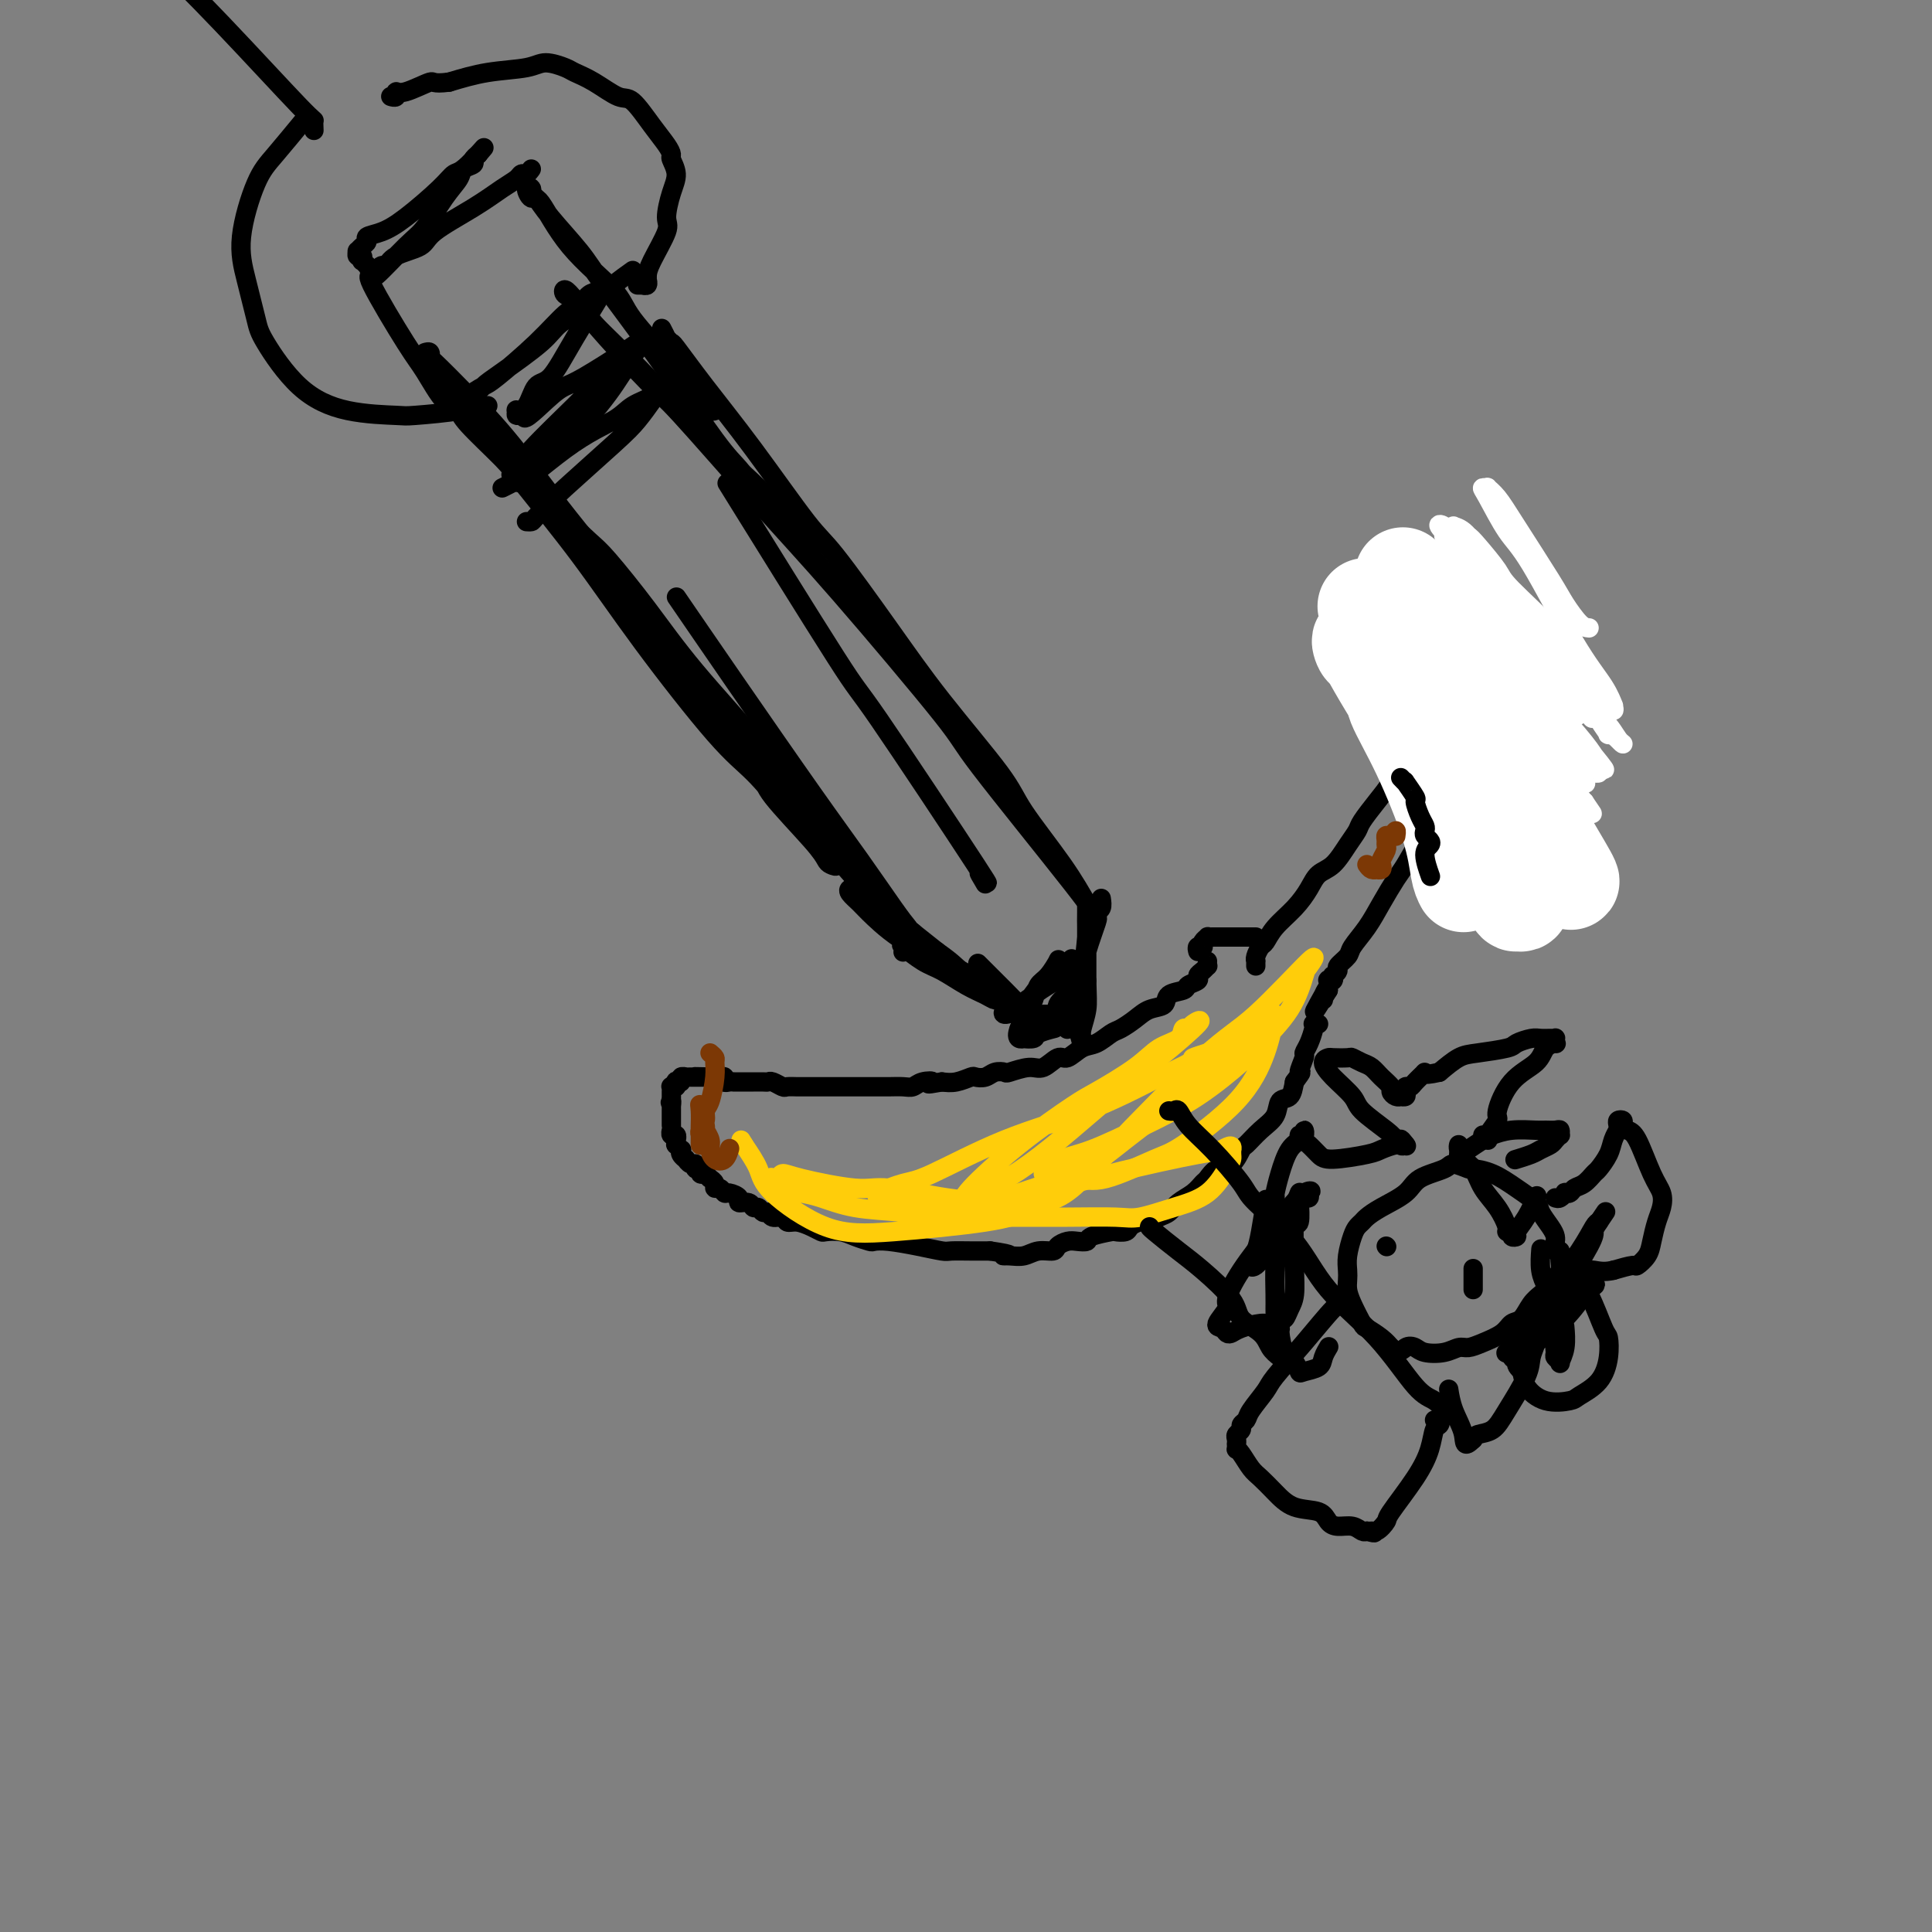 <svg viewBox='0 0 400 400' version='1.1' xmlns='http://www.w3.org/2000/svg' xmlns:xlink='http://www.w3.org/1999/xlink'><rect x="0" y="0" width="400" height="400" fill="#808080" stroke="none"/><g fill='none' stroke='rgb(0,0,0)' stroke-width='4' stroke-linecap='round' stroke-linejoin='round'><path d='M137,68c0.454,0.880 0.907,1.759 1,2c0.093,0.241 -0.176,-0.157 0,0c0.176,0.157 0.795,0.868 1,1c0.205,0.132 -0.006,-0.315 1,1c1.006,1.315 3.227,4.394 6,8c2.773,3.606 6.096,7.740 10,13c3.904,5.260 8.387,11.645 11,15c2.613,3.355 3.356,3.679 6,7c2.644,3.321 7.189,9.638 11,15c3.811,5.362 6.887,9.768 11,15c4.113,5.232 9.264,11.291 12,15c2.736,3.709 3.058,5.067 5,8c1.942,2.933 5.503,7.440 8,11c2.497,3.560 3.929,6.172 5,8c1.071,1.828 1.780,2.873 2,3c0.220,0.127 -0.048,-0.663 -5,-7c-4.952,-6.337 -14.587,-18.220 -19,-24c-4.413,-5.780 -3.604,-5.458 -8,-11c-4.396,-5.542 -13.997,-16.947 -21,-25c-7.003,-8.053 -11.409,-12.753 -17,-19c-5.591,-6.247 -12.367,-14.040 -16,-18c-3.633,-3.960 -4.124,-4.085 -7,-7c-2.876,-2.915 -8.138,-8.618 -11,-12c-2.862,-3.382 -3.324,-4.443 -4,-5c-0.676,-0.557 -1.567,-0.612 -2,-1c-0.433,-0.388 -0.410,-1.111 0,-1c0.410,0.111 1.205,1.055 2,2'/><path d='M119,62c0.659,0.907 1.305,2.176 4,5c2.695,2.824 7.437,7.203 11,11c3.563,3.797 5.947,7.011 10,11c4.053,3.989 9.774,8.753 13,12c3.226,3.247 3.959,4.977 7,9c3.041,4.023 8.392,10.341 14,17c5.608,6.659 11.472,13.661 15,18c3.528,4.339 4.719,6.014 7,9c2.281,2.986 5.652,7.282 7,9c1.348,1.718 0.674,0.859 0,0'/><path d='M88,73c0.411,-0.125 0.821,-0.250 1,0c0.179,0.250 0.126,0.873 0,1c-0.126,0.127 -0.325,-0.244 1,1c1.325,1.244 4.176,4.101 7,7c2.824,2.899 5.623,5.838 9,10c3.377,4.162 7.333,9.545 10,13c2.667,3.455 4.046,4.982 7,9c2.954,4.018 7.484,10.529 11,16c3.516,5.471 6.017,9.904 10,15c3.983,5.096 9.447,10.857 12,14c2.553,3.143 2.193,3.668 4,6c1.807,2.332 5.780,6.471 8,9c2.220,2.529 2.687,3.447 3,4c0.313,0.553 0.472,0.743 1,1c0.528,0.257 1.423,0.583 1,0c-0.423,-0.583 -2.166,-2.076 -4,-4c-1.834,-1.924 -3.759,-4.278 -6,-7c-2.241,-2.722 -4.799,-5.810 -7,-8c-2.201,-2.190 -4.044,-3.482 -8,-8c-3.956,-4.518 -10.023,-12.264 -15,-19c-4.977,-6.736 -8.864,-12.463 -13,-18c-4.136,-5.537 -8.523,-10.884 -11,-14c-2.477,-3.116 -3.045,-4.000 -5,-6c-1.955,-2.000 -5.295,-5.115 -7,-7c-1.705,-1.885 -1.773,-2.538 -2,-3c-0.227,-0.462 -0.614,-0.731 -1,-1'/><path d='M94,84c-11.690,-14.297 -2.416,-3.041 2,2c4.416,5.041 3.974,3.867 7,7c3.026,3.133 9.521,10.575 15,17c5.479,6.425 9.943,11.834 15,18c5.057,6.166 10.707,13.088 14,17c3.293,3.912 4.229,4.815 7,8c2.771,3.185 7.376,8.654 11,13c3.624,4.346 6.266,7.571 9,11c2.734,3.429 5.560,7.062 7,9c1.440,1.938 1.495,2.183 2,3c0.505,0.817 1.462,2.208 2,3c0.538,0.792 0.659,0.986 1,1c0.341,0.014 0.901,-0.151 1,0c0.099,0.151 -0.265,0.619 -1,0c-0.735,-0.619 -1.842,-2.323 -3,-4c-1.158,-1.677 -2.368,-3.325 -6,-8c-3.632,-4.675 -9.687,-12.376 -13,-17c-3.313,-4.624 -3.886,-6.170 -7,-10c-3.114,-3.830 -8.771,-9.942 -13,-15c-4.229,-5.058 -7.031,-9.060 -10,-13c-2.969,-3.940 -6.105,-7.816 -8,-10c-1.895,-2.184 -2.549,-2.676 -4,-4c-1.451,-1.324 -3.698,-3.478 -5,-5c-1.302,-1.522 -1.658,-2.410 -2,-3c-0.342,-0.590 -0.669,-0.883 0,0c0.669,0.883 2.335,2.941 4,5'/><path d='M119,109c1.747,2.309 4.113,5.582 6,8c1.887,2.418 3.295,3.983 6,8c2.705,4.017 6.706,10.488 11,16c4.294,5.512 8.879,10.067 13,15c4.121,4.933 7.777,10.244 10,13c2.223,2.756 3.014,2.956 5,5c1.986,2.044 5.166,5.932 8,9c2.834,3.068 5.320,5.317 7,7c1.680,1.683 2.553,2.802 3,3c0.447,0.198 0.466,-0.524 1,0c0.534,0.524 1.581,2.292 2,3c0.419,0.708 0.209,0.354 0,0'/><path d='M187,197c-0.026,0.092 -0.052,0.183 0,0c0.052,-0.183 0.183,-0.642 0,-1c-0.183,-0.358 -0.681,-0.615 0,0c0.681,0.615 2.539,2.102 4,3c1.461,0.898 2.523,1.206 4,2c1.477,0.794 3.368,2.074 5,3c1.632,0.926 3.007,1.497 4,2c0.993,0.503 1.606,0.937 2,1c0.394,0.063 0.569,-0.245 1,0c0.431,0.245 1.118,1.044 1,1c-0.118,-0.044 -1.042,-0.932 -2,-2c-0.958,-1.068 -1.948,-2.317 -5,-4c-3.052,-1.683 -8.164,-3.800 -12,-6c-3.836,-2.200 -6.397,-4.485 -8,-6c-1.603,-1.515 -2.249,-2.262 -3,-3c-0.751,-0.738 -1.608,-1.466 -2,-2c-0.392,-0.534 -0.321,-0.872 0,-1c0.321,-0.128 0.890,-0.045 1,0c0.110,0.045 -0.240,0.050 1,1c1.240,0.950 4.068,2.843 7,5c2.932,2.157 5.966,4.579 9,7'/><path d='M194,197c3.562,2.515 3.466,2.803 5,4c1.534,1.197 4.696,3.304 7,5c2.304,1.696 3.749,2.979 5,4c1.251,1.021 2.309,1.778 3,2c0.691,0.222 1.016,-0.090 1,0c-0.016,0.090 -0.373,0.584 0,1c0.373,0.416 1.476,0.755 1,0c-0.476,-0.755 -2.530,-2.604 -4,-4c-1.470,-1.396 -2.357,-2.337 -4,-4c-1.643,-1.663 -4.041,-4.046 -5,-5c-0.959,-0.954 -0.480,-0.477 0,0'/><path d='M228,186c0.110,0.765 0.219,1.529 0,2c-0.219,0.471 -0.767,0.648 -1,1c-0.233,0.352 -0.152,0.879 0,1c0.152,0.121 0.374,-0.166 0,1c-0.374,1.166 -1.344,3.783 -2,6c-0.656,2.217 -0.999,4.033 -1,5c-0.001,0.967 0.340,1.086 0,2c-0.340,0.914 -1.359,2.623 -2,4c-0.641,1.377 -0.902,2.421 -1,3c-0.098,0.579 -0.034,0.693 0,1c0.034,0.307 0.037,0.807 0,1c-0.037,0.193 -0.115,0.079 0,0c0.115,-0.079 0.423,-0.121 1,-2c0.577,-1.879 1.423,-5.593 2,-9c0.577,-3.407 0.887,-6.506 1,-8c0.113,-1.494 0.030,-1.382 0,-2c-0.030,-0.618 -0.008,-1.966 0,-3c0.008,-1.034 0.002,-1.754 0,-2c-0.002,-0.246 -0.001,-0.019 0,0c0.001,0.019 0.000,-0.171 0,0c-0.000,0.171 -0.000,0.703 0,1c0.000,0.297 0.000,0.358 0,1c-0.000,0.642 -0.000,1.865 0,3c0.000,1.135 0.000,2.181 0,4c-0.000,1.819 -0.000,4.409 0,7'/><path d='M225,203c0.060,3.306 0.208,4.572 0,6c-0.208,1.428 -0.774,3.020 -1,4c-0.226,0.980 -0.112,1.349 0,2c0.112,0.651 0.222,1.585 0,1c-0.222,-0.585 -0.778,-2.690 -1,-4c-0.222,-1.310 -0.111,-1.825 0,-3c0.111,-1.175 0.222,-3.009 0,-5c-0.222,-1.991 -0.778,-4.140 -1,-5c-0.222,-0.860 -0.111,-0.430 0,0'/><path d='M223,200c-0.359,0.335 -0.717,0.670 -1,1c-0.283,0.330 -0.489,0.657 -1,1c-0.511,0.343 -1.326,0.704 -2,1c-0.674,0.296 -1.208,0.528 -2,1c-0.792,0.472 -1.844,1.183 -3,2c-1.156,0.817 -2.418,1.740 -3,2c-0.582,0.260 -0.484,-0.143 -1,0c-0.516,0.143 -1.645,0.833 -2,1c-0.355,0.167 0.065,-0.188 0,0c-0.065,0.188 -0.616,0.919 0,1c0.616,0.081 2.399,-0.489 4,-2c1.601,-1.511 3.019,-3.963 4,-5c0.981,-1.037 1.525,-0.660 2,-1c0.475,-0.340 0.880,-1.396 1,-2c0.120,-0.604 -0.047,-0.757 0,-1c0.047,-0.243 0.307,-0.577 0,0c-0.307,0.577 -1.182,2.066 -2,3c-0.818,0.934 -1.580,1.312 -2,2c-0.420,0.688 -0.498,1.685 -1,3c-0.502,1.315 -1.429,2.947 -2,4c-0.571,1.053 -0.785,1.526 -1,2'/><path d='M211,213c-0.980,2.467 0.572,2.136 1,2c0.428,-0.136 -0.266,-0.075 0,0c0.266,0.075 1.494,0.164 2,0c0.506,-0.164 0.290,-0.583 1,-1c0.710,-0.417 2.346,-0.834 3,-1c0.654,-0.166 0.327,-0.083 0,0'/><path d='M216,210c0.312,0.001 0.624,0.002 1,0c0.376,-0.002 0.817,-0.006 1,0c0.183,0.006 0.109,0.022 0,0c-0.109,-0.022 -0.254,-0.083 0,0c0.254,0.083 0.905,0.309 1,0c0.095,-0.309 -0.367,-1.155 0,-2c0.367,-0.845 1.562,-1.690 2,-2c0.438,-0.310 0.118,-0.083 0,0c-0.118,0.083 -0.034,0.024 0,0c0.034,-0.024 0.017,-0.012 0,0'/><path d='M157,102c-0.159,-0.043 -0.318,-0.086 -1,-1c-0.682,-0.914 -1.887,-2.699 -3,-4c-1.113,-1.301 -2.132,-2.119 -5,-6c-2.868,-3.881 -7.584,-10.826 -12,-17c-4.416,-6.174 -8.532,-11.576 -11,-15c-2.468,-3.424 -3.287,-4.868 -5,-7c-1.713,-2.132 -4.320,-4.952 -6,-7c-1.680,-2.048 -2.433,-3.325 -3,-4c-0.567,-0.675 -0.947,-0.748 -1,-1c-0.053,-0.252 0.220,-0.683 0,-1c-0.220,-0.317 -0.935,-0.521 -1,0c-0.065,0.521 0.519,1.768 1,2c0.481,0.232 0.860,-0.552 2,1c1.140,1.552 3.042,5.440 6,9c2.958,3.560 6.972,6.793 9,9c2.028,2.207 2.070,3.389 4,6c1.930,2.611 5.750,6.651 8,9c2.250,2.349 2.932,3.007 4,4c1.068,0.993 2.522,2.323 3,3c0.478,0.677 -0.019,0.703 0,1c0.019,0.297 0.555,0.864 1,1c0.445,0.136 0.800,-0.159 1,0c0.200,0.159 0.246,0.774 0,1c-0.246,0.226 -0.785,0.065 -1,0c-0.215,-0.065 -0.108,-0.032 0,0'/><path d='M110,35c-0.324,0.443 -0.648,0.886 -1,1c-0.352,0.114 -0.732,-0.101 -1,0c-0.268,0.101 -0.425,0.516 -1,1c-0.575,0.484 -1.569,1.035 -3,2c-1.431,0.965 -3.301,2.343 -6,4c-2.699,1.657 -6.229,3.591 -8,5c-1.771,1.409 -1.785,2.291 -3,3c-1.215,0.709 -3.631,1.245 -5,2c-1.369,0.755 -1.693,1.728 -2,2c-0.307,0.272 -0.599,-0.157 -1,0c-0.401,0.157 -0.912,0.901 -1,1c-0.088,0.099 0.248,-0.448 0,0c-0.248,0.448 -1.079,1.890 0,1c1.079,-0.890 4.066,-4.112 6,-6c1.934,-1.888 2.813,-2.442 4,-4c1.187,-1.558 2.681,-4.119 4,-6c1.319,-1.881 2.461,-3.081 3,-4c0.539,-0.919 0.474,-1.556 1,-2c0.526,-0.444 1.642,-0.697 2,-1c0.358,-0.303 -0.040,-0.658 0,-1c0.040,-0.342 0.520,-0.671 1,-1'/><path d='M99,32c2.955,-3.510 -0.159,0.215 -2,2c-1.841,1.785 -2.410,1.630 -3,2c-0.590,0.370 -1.201,1.265 -3,3c-1.799,1.735 -4.786,4.310 -7,6c-2.214,1.690 -3.655,2.495 -5,3c-1.345,0.505 -2.595,0.708 -3,1c-0.405,0.292 0.034,0.671 0,1c-0.034,0.329 -0.541,0.609 -1,1c-0.459,0.391 -0.869,0.893 -1,1c-0.131,0.107 0.016,-0.183 0,0c-0.016,0.183 -0.196,0.838 0,1c0.196,0.162 0.769,-0.169 1,0c0.231,0.169 0.120,0.838 0,1c-0.120,0.162 -0.249,-0.184 0,0c0.249,0.184 0.874,0.899 1,1c0.126,0.101 -0.249,-0.412 0,0c0.249,0.412 1.123,1.750 1,2c-0.123,0.250 -1.243,-0.589 0,2c1.243,2.589 4.848,8.606 7,12c2.152,3.394 2.850,4.163 4,6c1.150,1.837 2.752,4.740 4,6c1.248,1.260 2.144,0.878 3,1c0.856,0.122 1.673,0.749 2,1c0.327,0.251 0.163,0.125 0,0'/><path d='M97,85c1.000,0.089 1.000,-0.689 1,-1c0.000,-0.311 0.000,-0.156 0,0'/><path d='M131,56c-1.289,0.915 -2.578,1.831 -4,3c-1.422,1.169 -2.975,2.592 -5,4c-2.025,1.408 -4.520,2.801 -6,4c-1.480,1.199 -1.944,2.204 -4,4c-2.056,1.796 -5.704,4.383 -8,6c-2.296,1.617 -3.241,2.263 -4,3c-0.759,0.737 -1.331,1.564 -2,2c-0.669,0.436 -1.435,0.482 -1,0c0.435,-0.482 2.070,-1.490 3,-2c0.930,-0.510 1.155,-0.522 3,-2c1.845,-1.478 5.308,-4.422 8,-7c2.692,-2.578 4.611,-4.790 6,-6c1.389,-1.210 2.249,-1.419 3,-2c0.751,-0.581 1.394,-1.535 2,-2c0.606,-0.465 1.176,-0.440 2,-1c0.824,-0.560 1.904,-1.705 1,0c-0.904,1.705 -3.791,6.261 -6,10c-2.209,3.739 -3.740,6.661 -5,8c-1.260,1.339 -2.248,1.095 -3,2c-0.752,0.905 -1.268,2.958 -2,4c-0.732,1.042 -1.681,1.073 -2,1c-0.319,-0.073 -0.009,-0.250 0,0c0.009,0.250 -0.283,0.929 0,1c0.283,0.071 1.142,-0.464 2,-1'/><path d='M109,85c-1.779,3.584 1.774,0.043 4,-2c2.226,-2.043 3.124,-2.588 4,-3c0.876,-0.412 1.730,-0.690 4,-2c2.270,-1.310 5.955,-3.653 8,-5c2.045,-1.347 2.450,-1.698 3,-2c0.550,-0.302 1.245,-0.555 1,0c-0.245,0.555 -1.431,1.917 -4,5c-2.569,3.083 -6.520,7.885 -9,11c-2.480,3.115 -3.487,4.543 -5,6c-1.513,1.457 -3.532,2.943 -5,4c-1.468,1.057 -2.386,1.683 -3,2c-0.614,0.317 -0.925,0.323 -1,0c-0.075,-0.323 0.084,-0.976 0,-1c-0.084,-0.024 -0.413,0.582 0,0c0.413,-0.582 1.568,-2.351 4,-5c2.432,-2.649 6.143,-6.178 9,-9c2.857,-2.822 4.861,-4.936 6,-6c1.139,-1.064 1.413,-1.077 2,-1c0.587,0.077 1.488,0.243 2,0c0.512,-0.243 0.636,-0.896 0,0c-0.636,0.896 -2.034,3.342 -5,7c-2.966,3.658 -7.502,8.530 -10,11c-2.498,2.470 -2.958,2.538 -4,3c-1.042,0.462 -2.665,1.317 -4,2c-1.335,0.683 -2.381,1.195 -2,1c0.381,-0.195 2.191,-1.098 4,-2'/><path d='M108,99c-2.234,3.296 4.181,-2.465 9,-6c4.819,-3.535 8.041,-4.843 10,-6c1.959,-1.157 2.653,-2.162 4,-3c1.347,-0.838 3.347,-1.508 4,-2c0.653,-0.492 -0.041,-0.805 0,-1c0.041,-0.195 0.816,-0.273 1,0c0.184,0.273 -0.225,0.897 -1,2c-0.775,1.103 -1.917,2.684 -3,4c-1.083,1.316 -2.107,2.367 -5,5c-2.893,2.633 -7.654,6.849 -10,9c-2.346,2.151 -2.275,2.237 -3,3c-0.725,0.763 -2.246,2.205 -3,3c-0.754,0.795 -0.741,0.945 -1,1c-0.259,0.055 -0.788,0.016 -1,0c-0.212,-0.016 -0.106,-0.008 0,0'/><path d='M204,183c-0.886,-1.492 -1.772,-2.984 -1,-2c0.772,0.984 3.201,4.443 -1,-2c-4.201,-6.443 -15.033,-22.789 -20,-30c-4.967,-7.211 -4.068,-5.288 -9,-13c-4.932,-7.712 -15.695,-25.061 -20,-32c-4.305,-6.939 -2.153,-3.470 0,0'/><path d='M188,192c-0.672,-0.830 -1.344,-1.661 -3,-4c-1.656,-2.339 -4.294,-6.188 -7,-10c-2.706,-3.812 -5.478,-7.589 -10,-14c-4.522,-6.411 -10.794,-15.457 -16,-23c-5.206,-7.543 -9.344,-13.584 -11,-16c-1.656,-2.416 -0.828,-1.208 0,0'/><path d='M250,199c-0.021,0.447 -0.042,0.893 0,1c0.042,0.107 0.148,-0.126 0,0c-0.148,0.126 -0.548,0.611 -1,1c-0.452,0.389 -0.955,0.680 -1,1c-0.045,0.320 0.369,0.667 0,1c-0.369,0.333 -1.519,0.652 -2,1c-0.481,0.348 -0.291,0.726 -1,1c-0.709,0.274 -2.315,0.445 -3,1c-0.685,0.555 -0.448,1.496 -1,2c-0.552,0.504 -1.894,0.573 -3,1c-1.106,0.427 -1.976,1.212 -3,2c-1.024,0.788 -2.204,1.578 -3,2c-0.796,0.422 -1.209,0.475 -2,1c-0.791,0.525 -1.958,1.522 -3,2c-1.042,0.478 -1.957,0.439 -3,1c-1.043,0.561 -2.213,1.723 -3,2c-0.787,0.277 -1.190,-0.332 -2,0c-0.810,0.332 -2.027,1.605 -3,2c-0.973,0.395 -1.702,-0.087 -3,0c-1.298,0.087 -3.164,0.741 -4,1c-0.836,0.259 -0.642,0.121 -1,0c-0.358,-0.121 -1.268,-0.225 -2,0c-0.732,0.225 -1.287,0.778 -2,1c-0.713,0.222 -1.583,0.111 -2,0c-0.417,-0.111 -0.382,-0.222 -1,0c-0.618,0.222 -1.891,0.778 -3,1c-1.109,0.222 -2.055,0.111 -3,0'/><path d='M195,224c-4.381,0.790 -2.332,0.264 -2,0c0.332,-0.264 -1.052,-0.267 -2,0c-0.948,0.267 -1.460,0.804 -2,1c-0.540,0.196 -1.107,0.053 -2,0c-0.893,-0.053 -2.113,-0.014 -3,0c-0.887,0.014 -1.441,0.004 -2,0c-0.559,-0.004 -1.122,-0.001 -2,0c-0.878,0.001 -2.069,0.000 -3,0c-0.931,-0.000 -1.600,-0.000 -2,0c-0.400,0.000 -0.531,-0.000 -1,0c-0.469,0.000 -1.276,0.000 -2,0c-0.724,-0.000 -1.364,-0.000 -2,0c-0.636,0.000 -1.269,0.001 -2,0c-0.731,-0.001 -1.562,-0.004 -2,0c-0.438,0.004 -0.485,0.015 -1,0c-0.515,-0.015 -1.499,-0.057 -2,0c-0.501,0.057 -0.519,0.211 -1,0c-0.481,-0.211 -1.425,-0.789 -2,-1c-0.575,-0.211 -0.783,-0.057 -1,0c-0.217,0.057 -0.444,0.015 -1,0c-0.556,-0.015 -1.441,-0.004 -2,0c-0.559,0.004 -0.794,0.001 -1,0c-0.206,-0.001 -0.385,0.001 -1,0c-0.615,-0.001 -1.667,-0.004 -2,0c-0.333,0.004 0.051,0.015 0,0c-0.051,-0.015 -0.539,-0.057 -1,0c-0.461,0.057 -0.894,0.211 -1,0c-0.106,-0.211 0.116,-0.789 0,-1c-0.116,-0.211 -0.570,-0.057 -1,0c-0.430,0.057 -0.837,0.016 -1,0c-0.163,-0.016 -0.081,-0.008 0,0'/><path d='M148,223c-7.515,-0.155 -2.801,-0.041 -1,0c1.801,0.041 0.689,0.011 0,0c-0.689,-0.011 -0.954,-0.003 -1,0c-0.046,0.003 0.129,0.001 0,0c-0.129,-0.001 -0.560,-0.000 -1,0c-0.440,0.000 -0.887,0.000 -1,0c-0.113,-0.000 0.109,-0.001 0,0c-0.109,0.001 -0.550,0.004 -1,0c-0.450,-0.004 -0.909,-0.015 -1,0c-0.091,0.015 0.186,0.056 0,0c-0.186,-0.056 -0.833,-0.207 -1,0c-0.167,0.207 0.148,0.774 0,1c-0.148,0.226 -0.758,0.112 -1,0c-0.242,-0.112 -0.118,-0.224 0,0c0.118,0.224 0.228,0.782 0,1c-0.228,0.218 -0.793,0.096 -1,0c-0.207,-0.096 -0.055,-0.167 0,0c0.055,0.167 0.015,0.570 0,1c-0.015,0.430 -0.004,0.885 0,1c0.004,0.115 0.001,-0.110 0,0c-0.001,0.110 -0.001,0.555 0,1'/><path d='M139,228c-0.464,0.709 -0.124,-0.018 0,0c0.124,0.018 0.033,0.782 0,1c-0.033,0.218 -0.009,-0.109 0,0c0.009,0.109 0.003,0.655 0,1c-0.003,0.345 -0.002,0.489 0,1c0.002,0.511 0.004,1.390 0,2c-0.004,0.610 -0.015,0.952 0,1c0.015,0.048 0.057,-0.199 0,0c-0.057,0.199 -0.211,0.842 0,1c0.211,0.158 0.788,-0.169 1,0c0.212,0.169 0.061,0.834 0,1c-0.061,0.166 -0.030,-0.166 0,0c0.030,0.166 0.060,0.832 0,1c-0.060,0.168 -0.208,-0.161 0,0c0.208,0.161 0.773,0.813 1,1c0.227,0.187 0.116,-0.089 0,0c-0.116,0.089 -0.237,0.545 0,1c0.237,0.455 0.833,0.911 1,1c0.167,0.089 -0.095,-0.187 0,0c0.095,0.187 0.546,0.839 1,1c0.454,0.161 0.910,-0.167 1,0c0.090,0.167 -0.186,0.829 0,1c0.186,0.171 0.834,-0.150 1,0c0.166,0.150 -0.151,0.772 0,1c0.151,0.228 0.772,0.061 1,0c0.228,-0.061 0.065,-0.018 0,0c-0.065,0.018 -0.033,0.009 0,0'/><path d='M146,243c1.172,1.166 1.101,1.082 1,1c-0.101,-0.082 -0.234,-0.162 0,0c0.234,0.162 0.835,0.564 1,1c0.165,0.436 -0.105,0.904 0,1c0.105,0.096 0.587,-0.180 1,0c0.413,0.180 0.759,0.818 1,1c0.241,0.182 0.379,-0.091 1,0c0.621,0.091 1.724,0.545 2,1c0.276,0.455 -0.277,0.911 0,1c0.277,0.089 1.384,-0.187 2,0c0.616,0.187 0.741,0.839 1,1c0.259,0.161 0.651,-0.168 1,0c0.349,0.168 0.656,0.834 1,1c0.344,0.166 0.724,-0.166 1,0c0.276,0.166 0.447,0.832 1,1c0.553,0.168 1.486,-0.161 2,0c0.514,0.161 0.608,0.814 1,1c0.392,0.186 1.081,-0.094 2,0c0.919,0.094 2.069,0.564 3,1c0.931,0.436 1.644,0.839 2,1c0.356,0.161 0.357,0.082 1,0c0.643,-0.082 1.930,-0.166 3,0c1.070,0.166 1.923,0.583 3,1c1.077,0.417 2.380,0.833 3,1c0.620,0.167 0.559,0.083 1,0c0.441,-0.083 1.384,-0.166 3,0c1.616,0.166 3.905,0.580 6,1c2.095,0.420 3.994,0.844 5,1c1.006,0.156 1.117,0.042 2,0c0.883,-0.042 2.538,-0.012 4,0c1.462,0.012 2.731,0.006 4,0'/><path d='M205,259c5.918,0.850 3.712,0.975 3,1c-0.712,0.025 0.070,-0.049 1,0c0.930,0.049 2.006,0.220 3,0c0.994,-0.220 1.904,-0.830 3,-1c1.096,-0.170 2.378,0.099 3,0c0.622,-0.099 0.583,-0.565 1,-1c0.417,-0.435 1.289,-0.838 2,-1c0.711,-0.162 1.260,-0.082 2,0c0.740,0.082 1.669,0.166 2,0c0.331,-0.166 0.063,-0.583 1,-1c0.937,-0.417 3.080,-0.834 4,-1c0.920,-0.166 0.617,-0.082 1,0c0.383,0.082 1.454,0.162 2,0c0.546,-0.162 0.569,-0.567 1,-1c0.431,-0.433 1.269,-0.892 2,-1c0.731,-0.108 1.354,0.137 2,0c0.646,-0.137 1.315,-0.657 2,-1c0.685,-0.343 1.387,-0.510 2,-1c0.613,-0.490 1.136,-1.301 2,-2c0.864,-0.699 2.069,-1.284 3,-2c0.931,-0.716 1.587,-1.562 2,-2c0.413,-0.438 0.581,-0.469 1,-1c0.419,-0.531 1.087,-1.563 2,-2c0.913,-0.437 2.070,-0.279 3,-1c0.930,-0.721 1.635,-2.319 2,-3c0.365,-0.681 0.392,-0.443 1,-1c0.608,-0.557 1.798,-1.909 3,-3c1.202,-1.091 2.415,-1.921 3,-3c0.585,-1.079 0.542,-2.406 1,-3c0.458,-0.594 1.417,-0.455 2,-1c0.583,-0.545 0.792,-1.772 1,-3'/><path d='M268,224c2.174,-2.912 1.108,-1.690 1,-2c-0.108,-0.310 0.742,-2.150 1,-3c0.258,-0.850 -0.075,-0.711 0,-1c0.075,-0.289 0.560,-1.006 1,-2c0.440,-0.994 0.836,-2.266 1,-3c0.164,-0.734 0.095,-0.929 0,-1c-0.095,-0.071 -0.218,-0.019 0,0c0.218,0.019 0.777,0.005 1,0c0.223,-0.005 0.112,-0.003 0,0'/><path d='M248,197c-0.111,-0.417 -0.222,-0.833 0,-1c0.222,-0.167 0.777,-0.083 1,0c0.223,0.083 0.115,0.166 0,0c-0.115,-0.166 -0.238,-0.580 0,-1c0.238,-0.420 0.836,-0.844 1,-1c0.164,-0.156 -0.107,-0.042 0,0c0.107,0.042 0.592,0.011 1,0c0.408,-0.011 0.739,-0.003 1,0c0.261,0.003 0.451,0.001 1,0c0.549,-0.001 1.456,-0.000 2,0c0.544,0.000 0.724,0.000 1,0c0.276,-0.000 0.648,-0.000 1,0c0.352,0.000 0.683,0.000 1,0c0.317,-0.000 0.621,-0.000 1,0c0.379,0.000 0.834,0.000 1,0c0.166,-0.000 0.045,-0.000 0,0c-0.045,0.000 -0.013,0.000 0,0c0.013,-0.000 0.006,-0.000 0,0'/><path d='M260,200c-0.007,-0.438 -0.013,-0.875 0,-1c0.013,-0.125 0.046,0.064 0,0c-0.046,-0.064 -0.172,-0.379 0,-1c0.172,-0.621 0.641,-1.548 1,-2c0.359,-0.452 0.609,-0.429 1,-1c0.391,-0.571 0.923,-1.737 2,-3c1.077,-1.263 2.701,-2.624 4,-4c1.299,-1.376 2.275,-2.767 3,-4c0.725,-1.233 1.201,-2.306 2,-3c0.799,-0.694 1.922,-1.007 3,-2c1.078,-0.993 2.111,-2.665 3,-4c0.889,-1.335 1.632,-2.333 2,-3c0.368,-0.667 0.359,-1.004 1,-2c0.641,-0.996 1.933,-2.653 3,-4c1.067,-1.347 1.910,-2.384 3,-4c1.090,-1.616 2.429,-3.809 3,-5c0.571,-1.191 0.376,-1.378 1,-2c0.624,-0.622 2.068,-1.679 3,-3c0.932,-1.321 1.353,-2.906 2,-4c0.647,-1.094 1.521,-1.697 2,-2c0.479,-0.303 0.562,-0.305 1,-1c0.438,-0.695 1.231,-2.084 2,-3c0.769,-0.916 1.516,-1.359 2,-2c0.484,-0.641 0.707,-1.481 1,-2c0.293,-0.519 0.656,-0.717 1,-1c0.344,-0.283 0.670,-0.652 1,-1c0.330,-0.348 0.665,-0.674 1,-1'/><path d='M308,135c7.381,-9.996 1.833,-2.486 0,0c-1.833,2.486 0.049,-0.052 1,-1c0.951,-0.948 0.972,-0.307 1,0c0.028,0.307 0.064,0.279 0,0c-0.064,-0.279 -0.229,-0.808 0,-1c0.229,-0.192 0.850,-0.048 1,0c0.150,0.048 -0.171,-0.001 0,0c0.171,0.001 0.834,0.052 1,0c0.166,-0.052 -0.167,-0.206 0,0c0.167,0.206 0.832,0.773 1,1c0.168,0.227 -0.162,0.114 0,0c0.162,-0.114 0.814,-0.228 1,0c0.186,0.228 -0.095,0.797 0,1c0.095,0.203 0.565,0.041 1,0c0.435,-0.041 0.836,0.041 1,0c0.164,-0.041 0.093,-0.204 0,0c-0.093,0.204 -0.206,0.776 0,1c0.206,0.224 0.732,0.100 1,0c0.268,-0.100 0.278,-0.178 0,0c-0.278,0.178 -0.845,0.610 -1,1c-0.155,0.390 0.100,0.738 0,1c-0.100,0.262 -0.556,0.439 -1,1c-0.444,0.561 -0.878,1.506 -1,2c-0.122,0.494 0.066,0.536 0,1c-0.066,0.464 -0.388,1.351 -1,2c-0.612,0.649 -1.515,1.061 -2,2c-0.485,0.939 -0.554,2.407 -1,3c-0.446,0.593 -1.270,0.312 -2,1c-0.730,0.688 -1.365,2.344 -2,4'/><path d='M306,154c-1.824,3.169 -1.383,3.090 -2,4c-0.617,0.910 -2.291,2.807 -3,4c-0.709,1.193 -0.454,1.682 -1,3c-0.546,1.318 -1.893,3.464 -3,5c-1.107,1.536 -1.976,2.461 -3,4c-1.024,1.539 -2.205,3.690 -3,5c-0.795,1.310 -1.206,1.779 -2,3c-0.794,1.221 -1.972,3.196 -3,5c-1.028,1.804 -1.907,3.439 -3,5c-1.093,1.561 -2.402,3.049 -3,4c-0.598,0.951 -0.486,1.364 -1,2c-0.514,0.636 -1.653,1.495 -2,2c-0.347,0.505 0.099,0.658 0,1c-0.099,0.342 -0.745,0.875 -1,1c-0.255,0.125 -0.121,-0.159 0,0c0.121,0.159 0.229,0.760 0,1c-0.229,0.240 -0.793,0.121 -1,0c-0.207,-0.121 -0.055,-0.242 0,0c0.055,0.242 0.015,0.848 0,1c-0.015,0.152 -0.004,-0.152 0,0c0.004,0.152 0.001,0.758 0,1c-0.001,0.242 -0.001,0.121 0,0'/><path d='M275,205c-5.022,8.132 -2.078,2.963 -1,1c1.078,-1.963 0.290,-0.721 0,0c-0.290,0.721 -0.083,0.920 0,1c0.083,0.080 0.041,0.040 0,0'/><path d='M312,148c-0.030,-0.818 -0.061,-1.637 0,-2c0.061,-0.363 0.212,-0.272 0,-1c-0.212,-0.728 -0.789,-2.276 -1,-3c-0.211,-0.724 -0.057,-0.623 0,-1c0.057,-0.377 0.016,-1.230 0,-2c-0.016,-0.770 -0.007,-1.455 0,-2c0.007,-0.545 0.012,-0.949 0,-1c-0.012,-0.051 -0.041,0.252 0,0c0.041,-0.252 0.152,-1.059 0,-1c-0.152,0.059 -0.567,0.986 -1,2c-0.433,1.014 -0.886,2.117 -2,4c-1.114,1.883 -2.891,4.546 -4,7c-1.109,2.454 -1.552,4.700 -2,6c-0.448,1.300 -0.902,1.656 -1,2c-0.098,0.344 0.160,0.678 0,1c-0.160,0.322 -0.737,0.634 -1,1c-0.263,0.366 -0.211,0.786 0,0c0.211,-0.786 0.581,-2.777 1,-4c0.419,-1.223 0.886,-1.676 1,-2c0.114,-0.324 -0.127,-0.519 0,-1c0.127,-0.481 0.622,-1.250 1,-2c0.378,-0.750 0.640,-1.483 1,-2c0.360,-0.517 0.818,-0.819 1,-1c0.182,-0.181 0.087,-0.241 0,-1c-0.087,-0.759 -0.168,-2.217 0,-3c0.168,-0.783 0.584,-0.892 1,-1'/><path d='M306,141c0.721,-2.721 0.022,-1.522 0,-1c-0.022,0.522 0.631,0.368 1,0c0.369,-0.368 0.453,-0.948 0,-1c-0.453,-0.052 -1.443,0.425 -2,1c-0.557,0.575 -0.683,1.248 -1,2c-0.317,0.752 -0.827,1.583 -2,3c-1.173,1.417 -3.008,3.420 -5,6c-1.992,2.580 -4.141,5.737 -5,7c-0.859,1.263 -0.430,0.631 0,0'/></g>
<g fill='none' stroke='rgb(255,255,255)' stroke-width='4' stroke-linecap='round' stroke-linejoin='round'><path d='M329,130c-0.547,-0.044 -1.094,-0.088 -2,-1c-0.906,-0.912 -2.170,-2.693 -3,-4c-0.830,-1.307 -1.227,-2.140 -3,-5c-1.773,-2.860 -4.924,-7.748 -7,-11c-2.076,-3.252 -3.078,-4.870 -4,-6c-0.922,-1.130 -1.766,-1.772 -2,-2c-0.234,-0.228 0.141,-0.042 0,0c-0.141,0.042 -0.798,-0.059 -1,0c-0.202,0.059 0.050,0.279 1,2c0.950,1.721 2.598,4.942 4,7c1.402,2.058 2.557,2.952 5,7c2.443,4.048 6.173,11.249 9,16c2.827,4.751 4.751,7.052 6,9c1.249,1.948 1.822,3.541 2,4c0.178,0.459 -0.039,-0.217 0,0c0.039,0.217 0.333,1.328 0,1c-0.333,-0.328 -1.293,-2.095 -3,-4c-1.707,-1.905 -4.160,-3.949 -6,-6c-1.840,-2.051 -3.066,-4.108 -6,-7c-2.934,-2.892 -7.578,-6.620 -11,-10c-3.422,-3.380 -5.624,-6.411 -7,-8c-1.376,-1.589 -1.927,-1.736 -2,-2c-0.073,-0.264 0.330,-0.645 0,-1c-0.330,-0.355 -1.395,-0.683 -1,0c0.395,0.683 2.250,2.379 4,4c1.750,1.621 3.394,3.167 5,5c1.606,1.833 3.173,3.952 5,6c1.827,2.048 3.913,4.024 6,6'/><path d='M318,130c4.132,4.966 4.963,7.380 6,9c1.037,1.620 2.280,2.448 3,3c0.720,0.552 0.919,0.830 1,1c0.081,0.170 0.046,0.231 0,0c-0.046,-0.231 -0.103,-0.754 -1,-2c-0.897,-1.246 -2.636,-3.216 -4,-5c-1.364,-1.784 -2.355,-3.382 -5,-6c-2.645,-2.618 -6.943,-6.256 -10,-9c-3.057,-2.744 -4.872,-4.593 -6,-6c-1.128,-1.407 -1.568,-2.372 -2,-3c-0.432,-0.628 -0.854,-0.920 -1,-1c-0.146,-0.080 -0.015,0.053 0,0c0.015,-0.053 -0.085,-0.290 2,2c2.085,2.290 6.355,7.107 9,10c2.645,2.893 3.666,3.862 6,7c2.334,3.138 5.981,8.446 9,12c3.019,3.554 5.411,5.354 7,7c1.589,1.646 2.374,3.138 3,4c0.626,0.862 1.094,1.094 1,1c-0.094,-0.094 -0.751,-0.512 -2,-2c-1.249,-1.488 -3.090,-4.044 -5,-7c-1.910,-2.956 -3.889,-6.313 -6,-9c-2.111,-2.687 -4.355,-4.706 -7,-8c-2.645,-3.294 -5.692,-7.864 -8,-11c-2.308,-3.136 -3.878,-4.838 -5,-6c-1.122,-1.162 -1.797,-1.784 -2,-2c-0.203,-0.216 0.064,-0.028 0,0c-0.064,0.028 -0.461,-0.106 0,0c0.461,0.106 1.778,0.452 3,2c1.222,1.548 2.349,4.300 4,7c1.651,2.700 3.825,5.350 6,8'/><path d='M314,126c4.173,5.304 8.106,10.065 11,14c2.894,3.935 4.750,7.045 6,9c1.250,1.955 1.895,2.757 2,3c0.105,0.243 -0.331,-0.071 0,0c0.331,0.071 1.428,0.528 1,0c-0.428,-0.528 -2.383,-2.042 -4,-4c-1.617,-1.958 -2.897,-4.360 -4,-6c-1.103,-1.640 -2.028,-2.519 -5,-6c-2.972,-3.481 -7.992,-9.566 -10,-12c-2.008,-2.434 -1.004,-1.217 0,0'/><path d='M324,136c0.451,-0.114 0.902,-0.228 1,0c0.098,0.228 -0.159,0.797 0,1c0.159,0.203 0.732,0.041 1,0c0.268,-0.041 0.229,0.038 0,0c-0.229,-0.038 -0.649,-0.195 -1,-1c-0.351,-0.805 -0.633,-2.258 -3,-5c-2.367,-2.742 -6.819,-6.773 -9,-9c-2.181,-2.227 -2.090,-2.648 -3,-4c-0.910,-1.352 -2.820,-3.633 -4,-5c-1.180,-1.367 -1.630,-1.820 -2,-2c-0.370,-0.180 -0.660,-0.088 -1,0c-0.340,0.088 -0.730,0.171 -1,0c-0.270,-0.171 -0.421,-0.598 0,0c0.421,0.598 1.416,2.219 4,6c2.584,3.781 6.759,9.722 9,13c2.241,3.278 2.548,3.893 4,6c1.452,2.107 4.050,5.707 6,8c1.950,2.293 3.251,3.278 4,4c0.749,0.722 0.944,1.181 0,0c-0.944,-1.181 -3.029,-4.003 -6,-8c-2.971,-3.997 -6.829,-9.169 -9,-12c-2.171,-2.831 -2.653,-3.319 -4,-5c-1.347,-1.681 -3.557,-4.554 -5,-6c-1.443,-1.446 -2.119,-1.466 -3,-2c-0.881,-0.534 -1.966,-1.581 -1,0c0.966,1.581 3.983,5.791 7,10'/><path d='M308,125c2.598,3.565 6.094,7.477 8,10c1.906,2.523 2.221,3.657 3,5c0.779,1.343 2.022,2.897 3,4c0.978,1.103 1.690,1.757 1,1c-0.690,-0.757 -2.784,-2.926 -5,-6c-2.216,-3.074 -4.556,-7.055 -7,-10c-2.444,-2.945 -4.991,-4.855 -6,-6c-1.009,-1.145 -0.478,-1.523 -1,-2c-0.522,-0.477 -2.096,-1.051 -2,-1c0.096,0.051 1.861,0.727 3,2c1.139,1.273 1.651,3.145 3,5c1.349,1.855 3.535,3.694 5,5c1.465,1.306 2.208,2.077 4,4c1.792,1.923 4.633,4.996 6,7c1.367,2.004 1.259,2.939 2,4c0.741,1.061 2.332,2.250 1,0c-1.332,-2.250 -5.586,-7.937 -8,-11c-2.414,-3.063 -2.986,-3.500 -5,-6c-2.014,-2.500 -5.469,-7.063 -8,-10c-2.531,-2.937 -4.140,-4.247 -5,-5c-0.860,-0.753 -0.973,-0.950 -1,-1c-0.027,-0.050 0.031,0.046 0,0c-0.031,-0.046 -0.152,-0.233 1,2c1.152,2.233 3.577,6.887 7,12c3.423,5.113 7.845,10.684 10,14c2.155,3.316 2.044,4.376 3,6c0.956,1.624 2.978,3.812 5,6'/><path d='M325,154c4.477,6.809 3.171,4.330 1,1c-2.171,-3.330 -5.205,-7.511 -9,-12c-3.795,-4.489 -8.350,-9.287 -12,-13c-3.650,-3.713 -6.395,-6.340 -8,-8c-1.605,-1.660 -2.072,-2.353 -3,-3c-0.928,-0.647 -2.318,-1.248 -3,-2c-0.682,-0.752 -0.656,-1.656 0,-1c0.656,0.656 1.941,2.872 3,4c1.059,1.128 1.893,1.169 5,4c3.107,2.831 8.486,8.452 13,13c4.514,4.548 8.162,8.024 11,11c2.838,2.976 4.865,5.452 6,7c1.135,1.548 1.379,2.166 2,3c0.621,0.834 1.620,1.882 1,1c-0.620,-0.882 -2.858,-3.694 -5,-6c-2.142,-2.306 -4.189,-4.107 -6,-6c-1.811,-1.893 -3.387,-3.879 -5,-6c-1.613,-2.121 -3.262,-4.378 -6,-7c-2.738,-2.622 -6.566,-5.610 -9,-8c-2.434,-2.390 -3.473,-4.183 -4,-5c-0.527,-0.817 -0.540,-0.659 -1,-1c-0.460,-0.341 -1.367,-1.182 -1,0c0.367,1.182 2.006,4.386 4,7c1.994,2.614 4.341,4.637 6,7c1.659,2.363 2.630,5.064 5,9c2.370,3.936 6.141,9.107 9,13c2.859,3.893 4.808,6.510 6,8c1.192,1.490 1.626,1.854 2,2c0.374,0.146 0.687,0.073 1,0'/><path d='M328,166c4.226,6.165 -0.710,-0.923 -3,-4c-2.290,-3.077 -1.934,-2.145 -4,-5c-2.066,-2.855 -6.554,-9.498 -11,-15c-4.446,-5.502 -8.850,-9.863 -11,-12c-2.150,-2.137 -2.047,-2.049 -3,-3c-0.953,-0.951 -2.963,-2.942 -4,-4c-1.037,-1.058 -1.102,-1.184 -1,-1c0.102,0.184 0.370,0.679 1,2c0.630,1.321 1.620,3.467 3,5c1.380,1.533 3.150,2.454 6,6c2.850,3.546 6.782,9.717 10,14c3.218,4.283 5.723,6.677 7,8c1.277,1.323 1.328,1.574 2,2c0.672,0.426 1.967,1.027 2,1c0.033,-0.027 -1.196,-0.680 -2,-2c-0.804,-1.320 -1.183,-3.306 -2,-5c-0.817,-1.694 -2.070,-3.095 -5,-7c-2.930,-3.905 -7.535,-10.313 -11,-15c-3.465,-4.687 -5.788,-7.653 -8,-10c-2.212,-2.347 -4.313,-4.076 -5,-5c-0.687,-0.924 0.040,-1.042 0,-1c-0.040,0.042 -0.847,0.245 -1,0c-0.153,-0.245 0.347,-0.938 3,2c2.653,2.938 7.459,9.508 10,13c2.541,3.492 2.818,3.905 5,7c2.182,3.095 6.270,8.871 9,13c2.730,4.129 4.103,6.612 5,8c0.897,1.388 1.318,1.681 2,2c0.682,0.319 1.623,0.662 1,0c-0.623,-0.662 -2.812,-2.331 -5,-4'/><path d='M318,156c-1.212,-1.737 -2.241,-4.080 -4,-6c-1.759,-1.920 -4.249,-3.417 -6,-5c-1.751,-1.583 -2.765,-3.252 -5,-6c-2.235,-2.748 -5.693,-6.577 -8,-9c-2.307,-2.423 -3.465,-3.441 -4,-4c-0.535,-0.559 -0.447,-0.659 -1,-1c-0.553,-0.341 -1.748,-0.923 -1,0c0.748,0.923 3.438,3.350 5,5c1.562,1.650 1.997,2.523 5,6c3.003,3.477 8.574,9.558 11,13c2.426,3.442 1.706,4.243 3,6c1.294,1.757 4.602,4.468 6,6c1.398,1.532 0.885,1.885 1,2c0.115,0.115 0.858,-0.007 1,0c0.142,0.007 -0.318,0.143 -2,-2c-1.682,-2.143 -4.587,-6.565 -8,-11c-3.413,-4.435 -7.334,-8.881 -11,-13c-3.666,-4.119 -7.076,-7.910 -9,-10c-1.924,-2.090 -2.360,-2.479 -3,-3c-0.640,-0.521 -1.483,-1.174 -2,-2c-0.517,-0.826 -0.709,-1.826 0,-1c0.709,0.826 2.318,3.477 4,6c1.682,2.523 3.435,4.919 5,7c1.565,2.081 2.940,3.848 6,8c3.060,4.152 7.804,10.690 10,14c2.196,3.310 1.845,3.391 3,5c1.155,1.609 3.818,4.746 5,6c1.182,1.254 0.884,0.625 1,1c0.116,0.375 0.647,1.755 0,1c-0.647,-0.755 -2.470,-3.644 -4,-6c-1.530,-2.356 -2.765,-4.178 -4,-6'/><path d='M312,157c-2.949,-3.750 -6.821,-8.127 -10,-12c-3.179,-3.873 -5.664,-7.244 -7,-9c-1.336,-1.756 -1.524,-1.898 -2,-3c-0.476,-1.102 -1.240,-3.164 -2,-4c-0.760,-0.836 -1.517,-0.446 -1,0c0.517,0.446 2.308,0.949 4,2c1.692,1.051 3.284,2.649 5,4c1.716,1.351 3.557,2.455 6,5c2.443,2.545 5.486,6.531 8,10c2.514,3.469 4.497,6.421 6,8c1.503,1.579 2.527,1.785 3,2c0.473,0.215 0.394,0.440 0,0c-0.394,-0.440 -1.105,-1.545 -2,-3c-0.895,-1.455 -1.975,-3.261 -3,-5c-1.025,-1.739 -1.997,-3.412 -3,-5c-1.003,-1.588 -2.039,-3.093 -4,-6c-1.961,-2.907 -4.847,-7.217 -7,-10c-2.153,-2.783 -3.574,-4.040 -4,-5c-0.426,-0.960 0.144,-1.622 0,-2c-0.144,-0.378 -1.002,-0.470 -1,0c0.002,0.470 0.865,1.503 2,2c1.135,0.497 2.541,0.458 5,3c2.459,2.542 5.969,7.667 8,10c2.031,2.333 2.582,1.876 4,3c1.418,1.124 3.703,3.830 5,5c1.297,1.170 1.606,0.803 2,1c0.394,0.197 0.874,0.959 1,1c0.126,0.041 -0.100,-0.638 0,-1c0.100,-0.362 0.527,-0.405 -1,-3c-1.527,-2.595 -5.008,-7.741 -7,-11c-1.992,-3.259 -2.496,-4.629 -3,-6'/><path d='M314,128c-2.686,-4.693 -3.902,-5.927 -5,-7c-1.098,-1.073 -2.077,-1.986 -2,-2c0.077,-0.014 1.211,0.872 3,4c1.789,3.128 4.235,8.499 7,14c2.765,5.501 5.850,11.132 8,15c2.150,3.868 3.363,5.974 4,7c0.637,1.026 0.696,0.972 1,1c0.304,0.028 0.854,0.138 1,0c0.146,-0.138 -0.110,-0.523 -1,-2c-0.890,-1.477 -2.414,-4.045 -4,-6c-1.586,-1.955 -3.234,-3.299 -6,-7c-2.766,-3.701 -6.650,-9.761 -10,-14c-3.350,-4.239 -6.167,-6.657 -8,-8c-1.833,-1.343 -2.682,-1.612 -3,-2c-0.318,-0.388 -0.105,-0.895 0,-1c0.105,-0.105 0.100,0.191 0,0c-0.100,-0.191 -0.297,-0.869 2,2c2.297,2.869 7.088,9.284 10,13c2.912,3.716 3.945,4.733 6,8c2.055,3.267 5.131,8.783 7,12c1.869,3.217 2.532,4.136 3,5c0.468,0.864 0.741,1.674 1,2c0.259,0.326 0.502,0.170 0,0c-0.502,-0.170 -1.751,-0.353 -3,-2c-1.249,-1.647 -2.500,-4.756 -3,-6c-0.500,-1.244 -0.250,-0.622 0,0'/></g>
<g fill='none' stroke='rgb(255,255,255)' stroke-width='20' stroke-linecap='round' stroke-linejoin='round'><path d='M303,183c-0.338,-0.628 -0.675,-1.256 -1,-3c-0.325,-1.744 -0.636,-4.604 -2,-9c-1.364,-4.396 -3.780,-10.328 -6,-15c-2.220,-4.672 -4.244,-8.085 -5,-10c-0.756,-1.915 -0.244,-2.333 -1,-4c-0.756,-1.667 -2.781,-4.582 -4,-6c-1.219,-1.418 -1.632,-1.337 -2,-2c-0.368,-0.663 -0.691,-2.069 0,-1c0.691,1.069 2.394,4.612 7,12c4.606,7.388 12.113,18.621 15,23c2.887,4.379 1.152,1.904 2,4c0.848,2.096 4.278,8.765 6,12c1.722,3.235 1.736,3.038 2,3c0.264,-0.038 0.779,0.083 1,0c0.221,-0.083 0.149,-0.369 0,-1c-0.149,-0.631 -0.376,-1.609 -2,-6c-1.624,-4.391 -4.644,-12.197 -9,-20c-4.356,-7.803 -10.047,-15.602 -13,-20c-2.953,-4.398 -3.166,-5.395 -4,-7c-0.834,-1.605 -2.288,-3.817 -3,-5c-0.712,-1.183 -0.682,-1.337 -1,-2c-0.318,-0.663 -0.985,-1.834 3,4c3.985,5.834 12.623,18.674 17,25c4.377,6.326 4.493,6.140 6,8c1.507,1.860 4.404,5.767 7,9c2.596,3.233 4.891,5.794 6,7c1.109,1.206 1.031,1.059 1,1c-0.031,-0.059 -0.016,-0.029 0,0'/><path d='M323,180c5.509,6.865 -0.220,-1.973 -3,-7c-2.780,-5.027 -2.611,-6.244 -6,-13c-3.389,-6.756 -10.335,-19.050 -15,-27c-4.665,-7.950 -7.047,-11.557 -8,-13c-0.953,-1.443 -0.476,-0.721 0,0'/></g>
<g fill='none' stroke='rgb(0,0,0)' stroke-width='4' stroke-linecap='round' stroke-linejoin='round'><path d='M290,161c0.485,0.511 0.970,1.022 1,1c0.030,-0.022 -0.395,-0.577 0,0c0.395,0.577 1.609,2.287 2,3c0.391,0.713 -0.040,0.429 0,1c0.040,0.571 0.550,1.998 1,3c0.450,1.002 0.840,1.578 1,2c0.160,0.422 0.091,0.691 0,1c-0.091,0.309 -0.203,0.658 0,1c0.203,0.342 0.720,0.677 1,1c0.280,0.323 0.322,0.633 0,1c-0.322,0.367 -1.010,0.791 -1,2c0.010,1.209 0.717,3.203 1,4c0.283,0.797 0.141,0.399 0,0'/><path d='M132,59c0.453,0.008 0.906,0.017 1,0c0.094,-0.017 -0.171,-0.059 0,0c0.171,0.059 0.779,0.220 1,0c0.221,-0.220 0.057,-0.822 0,-1c-0.057,-0.178 -0.006,0.068 0,0c0.006,-0.068 -0.035,-0.451 0,-1c0.035,-0.549 0.144,-1.266 1,-3c0.856,-1.734 2.460,-4.486 3,-6c0.540,-1.514 0.016,-1.792 0,-3c-0.016,-1.208 0.477,-3.348 1,-5c0.523,-1.652 1.074,-2.817 1,-4c-0.074,-1.183 -0.775,-2.384 -1,-3c-0.225,-0.616 0.027,-0.646 0,-1c-0.027,-0.354 -0.334,-1.033 -1,-2c-0.666,-0.967 -1.691,-2.224 -3,-4c-1.309,-1.776 -2.901,-4.072 -4,-5c-1.099,-0.928 -1.705,-0.488 -3,-1c-1.295,-0.512 -3.280,-1.976 -5,-3c-1.720,-1.024 -3.174,-1.607 -4,-2c-0.826,-0.393 -1.022,-0.597 -2,-1c-0.978,-0.403 -2.736,-1.005 -4,-1c-1.264,0.005 -2.033,0.617 -4,1c-1.967,0.383 -5.134,0.538 -8,1c-2.866,0.462 -5.433,1.231 -8,2'/><path d='M93,17c-3.730,0.493 -3.056,-0.274 -4,0c-0.944,0.274 -3.507,1.590 -5,2c-1.493,0.410 -1.917,-0.086 -2,0c-0.083,0.086 0.174,0.755 0,1c-0.174,0.245 -0.777,0.066 -1,0c-0.223,-0.066 -0.064,-0.019 0,0c0.064,0.019 0.032,0.009 0,0'/><path d='M101,84c-0.075,0.022 -0.149,0.045 -1,0c-0.851,-0.045 -2.478,-0.156 -3,0c-0.522,0.156 0.061,0.581 -2,1c-2.061,0.419 -6.766,0.832 -9,1c-2.234,0.168 -1.998,0.093 -4,0c-2.002,-0.093 -6.241,-0.203 -10,-1c-3.759,-0.797 -7.038,-2.283 -10,-5c-2.962,-2.717 -5.608,-6.667 -7,-9c-1.392,-2.333 -1.529,-3.051 -2,-5c-0.471,-1.949 -1.274,-5.129 -2,-8c-0.726,-2.871 -1.374,-5.432 -1,-9c0.374,-3.568 1.770,-8.142 3,-11c1.230,-2.858 2.293,-4.000 4,-6c1.707,-2.000 4.059,-4.857 5,-6c0.941,-1.143 0.470,-0.571 0,0'/><path d='M65,27c-0.039,-0.912 -0.078,-1.825 0,-2c0.078,-0.175 0.272,0.387 -3,-3c-3.272,-3.387 -10.011,-10.722 -16,-17c-5.989,-6.278 -11.228,-11.498 -15,-15c-3.772,-3.502 -6.078,-5.286 -7,-6c-0.922,-0.714 -0.461,-0.357 0,0'/></g>
<g fill='none' stroke='rgb(255,205,10)' stroke-width='4' stroke-linecap='round' stroke-linejoin='round'><path d='M264,210c-0.470,2.506 -0.939,5.012 -2,8c-1.061,2.988 -2.712,6.457 -6,10c-3.288,3.543 -8.212,7.161 -11,9c-2.788,1.839 -3.438,1.900 -6,3c-2.562,1.100 -7.036,3.237 -10,4c-2.964,0.763 -4.420,0.150 -6,0c-1.580,-0.150 -3.285,0.164 -4,0c-0.715,-0.164 -0.441,-0.804 -1,-1c-0.559,-0.196 -1.953,0.052 -2,0c-0.047,-0.052 1.253,-0.405 2,-1c0.747,-0.595 0.942,-1.433 2,-2c1.058,-0.567 2.979,-0.862 6,-2c3.021,-1.138 7.141,-3.120 11,-5c3.859,-1.880 7.458,-3.660 11,-6c3.542,-2.340 7.027,-5.240 9,-7c1.973,-1.760 2.433,-2.380 4,-4c1.567,-1.620 4.241,-4.240 6,-7c1.759,-2.760 2.601,-5.662 3,-7c0.399,-1.338 0.353,-1.113 1,-2c0.647,-0.887 1.987,-2.886 0,-1c-1.987,1.886 -7.302,7.656 -11,11c-3.698,3.344 -5.781,4.261 -11,9c-5.219,4.739 -13.574,13.301 -19,19c-5.426,5.699 -7.922,8.534 -11,10c-3.078,1.466 -6.736,1.562 -9,2c-2.264,0.438 -3.132,1.219 -4,2'/><path d='M206,252c-2.776,0.610 -3.217,0.135 -4,0c-0.783,-0.135 -1.909,0.071 -3,0c-1.091,-0.071 -2.146,-0.418 -2,-1c0.146,-0.582 1.493,-1.399 2,-2c0.507,-0.601 0.172,-0.985 2,-3c1.828,-2.015 5.818,-5.660 10,-9c4.182,-3.340 8.557,-6.375 11,-8c2.443,-1.625 2.955,-1.841 5,-3c2.045,-1.159 5.623,-3.263 8,-5c2.377,-1.737 3.552,-3.109 5,-4c1.448,-0.891 3.169,-1.302 4,-2c0.831,-0.698 0.773,-1.682 1,-2c0.227,-0.318 0.738,0.030 1,0c0.262,-0.030 0.274,-0.439 1,-1c0.726,-0.561 2.167,-1.276 1,0c-1.167,1.276 -4.942,4.541 -8,7c-3.058,2.459 -5.399,4.110 -10,8c-4.601,3.890 -11.462,10.019 -17,14c-5.538,3.981 -9.752,5.814 -12,7c-2.248,1.186 -2.529,1.725 -4,2c-1.471,0.275 -4.130,0.284 -6,0c-1.870,-0.284 -2.950,-0.863 -4,-1c-1.050,-0.137 -2.069,0.166 -3,0c-0.931,-0.166 -1.773,-0.803 -2,-1c-0.227,-0.197 0.160,0.045 0,0c-0.160,-0.045 -0.867,-0.375 0,-1c0.867,-0.625 3.310,-1.543 5,-2c1.690,-0.457 2.628,-0.452 6,-2c3.372,-1.548 9.177,-4.647 15,-7c5.823,-2.353 11.664,-3.958 17,-6c5.336,-2.042 10.168,-4.521 15,-7'/><path d='M240,223c10.068,-4.465 6.237,-3.627 7,-4c0.763,-0.373 6.119,-1.959 9,-3c2.881,-1.041 3.287,-1.539 4,-2c0.713,-0.461 1.732,-0.886 2,-1c0.268,-0.114 -0.216,0.085 0,0c0.216,-0.085 1.132,-0.452 1,0c-0.132,0.452 -1.311,1.723 -3,3c-1.689,1.277 -3.886,2.559 -6,4c-2.114,1.441 -4.145,3.040 -8,6c-3.855,2.960 -9.535,7.283 -13,10c-3.465,2.717 -4.715,3.830 -7,5c-2.285,1.170 -5.603,2.397 -7,3c-1.397,0.603 -0.871,0.582 -2,1c-1.129,0.418 -3.914,1.275 -6,2c-2.086,0.725 -3.474,1.319 -5,2c-1.526,0.681 -3.189,1.451 -4,2c-0.811,0.549 -0.769,0.879 -1,1c-0.231,0.121 -0.734,0.032 -1,0c-0.266,-0.032 -0.295,-0.009 0,0c0.295,0.009 0.915,0.002 2,0c1.085,-0.002 2.636,0.001 4,0c1.364,-0.001 2.540,-0.006 5,0c2.460,0.006 6.205,0.023 10,0c3.795,-0.023 7.640,-0.086 10,0c2.360,0.086 3.235,0.321 5,0c1.765,-0.321 4.420,-1.199 7,-2c2.580,-0.801 5.083,-1.524 7,-3c1.917,-1.476 3.246,-3.705 4,-5c0.754,-1.295 0.934,-1.656 1,-2c0.066,-0.344 0.019,-0.670 0,-1c-0.019,-0.330 -0.009,-0.665 0,-1'/><path d='M255,238c0.398,-1.407 -1.108,-0.423 -2,0c-0.892,0.423 -1.172,0.286 -5,1c-3.828,0.714 -11.205,2.279 -18,4c-6.795,1.721 -13.008,3.598 -18,5c-4.992,1.402 -8.765,2.331 -11,3c-2.235,0.669 -2.934,1.080 -5,1c-2.066,-0.080 -5.501,-0.650 -9,-1c-3.499,-0.350 -7.064,-0.479 -10,-1c-2.936,-0.521 -5.243,-1.432 -7,-2c-1.757,-0.568 -2.965,-0.792 -4,-1c-1.035,-0.208 -1.897,-0.400 -3,-1c-1.103,-0.600 -2.448,-1.609 -3,-2c-0.552,-0.391 -0.311,-0.163 0,0c0.311,0.163 0.691,0.262 1,0c0.309,-0.262 0.547,-0.887 1,-1c0.453,-0.113 1.123,0.284 4,1c2.877,0.716 7.962,1.751 11,2c3.038,0.249 4.029,-0.287 7,0c2.971,0.287 7.923,1.398 12,2c4.077,0.602 7.280,0.697 10,1c2.720,0.303 4.956,0.816 6,1c1.044,0.184 0.896,0.041 1,0c0.104,-0.041 0.458,0.020 1,0c0.542,-0.020 1.270,-0.122 1,0c-0.270,0.122 -1.540,0.469 -3,1c-1.460,0.531 -3.111,1.245 -8,2c-4.889,0.755 -13.017,1.550 -19,2c-5.983,0.450 -9.820,0.554 -14,-1c-4.180,-1.554 -8.702,-4.764 -11,-7c-2.298,-2.236 -2.371,-3.496 -3,-5c-0.629,-1.504 -1.815,-3.252 -3,-5'/><path d='M154,237c-1.000,-1.667 -0.500,-0.833 0,0'/></g>
<g fill='none' stroke='rgb(124,56,5)' stroke-width='4' stroke-linecap='round' stroke-linejoin='round'><path d='M147,218c0.428,0.363 0.857,0.727 1,1c0.143,0.273 0.001,0.457 0,1c-0.001,0.543 0.140,1.445 0,3c-0.140,1.555 -0.559,3.765 -1,5c-0.441,1.235 -0.903,1.497 -1,2c-0.097,0.503 0.170,1.249 0,2c-0.170,0.751 -0.778,1.508 -1,2c-0.222,0.492 -0.060,0.721 0,1c0.060,0.279 0.016,0.609 0,1c-0.016,0.391 -0.004,0.844 0,1c0.004,0.156 0.001,0.016 0,0c-0.001,-0.016 0.000,0.092 0,0c-0.000,-0.092 -0.001,-0.382 0,-1c0.001,-0.618 0.004,-1.563 0,-2c-0.004,-0.437 -0.016,-0.368 0,-1c0.016,-0.632 0.061,-1.967 0,-3c-0.061,-1.033 -0.227,-1.763 0,-1c0.227,0.763 0.847,3.021 1,4c0.153,0.979 -0.163,0.681 0,1c0.163,0.319 0.804,1.255 1,2c0.196,0.745 -0.052,1.299 0,2c0.052,0.701 0.406,1.549 1,2c0.594,0.451 1.429,0.506 2,0c0.571,-0.506 0.877,-1.573 1,-2c0.123,-0.427 0.061,-0.213 0,0'/><path d='M283,179c0.301,0.421 0.603,0.842 1,1c0.397,0.158 0.890,0.055 1,0c0.110,-0.055 -0.163,-0.060 0,0c0.163,0.060 0.762,0.185 1,0c0.238,-0.185 0.117,-0.679 0,-1c-0.117,-0.321 -0.228,-0.468 0,-1c0.228,-0.532 0.796,-1.448 1,-2c0.204,-0.552 0.044,-0.741 0,-1c-0.044,-0.259 0.027,-0.587 0,-1c-0.027,-0.413 -0.151,-0.909 0,-1c0.151,-0.091 0.576,0.223 1,0c0.424,-0.223 0.845,-0.983 1,-1c0.155,-0.017 0.044,0.709 0,1c-0.044,0.291 -0.022,0.145 0,0'/></g>
<g fill='none' stroke='rgb(0,0,0)' stroke-width='4' stroke-linecap='round' stroke-linejoin='round'><path d='M322,259c0.004,-0.865 0.008,-1.730 0,-2c-0.008,-0.270 -0.027,0.056 0,0c0.027,-0.056 0.101,-0.493 0,-1c-0.101,-0.507 -0.378,-1.085 -1,-2c-0.622,-0.915 -1.589,-2.169 -2,-3c-0.411,-0.831 -0.265,-1.241 -1,-2c-0.735,-0.759 -2.351,-1.868 -4,-3c-1.649,-1.132 -3.331,-2.287 -5,-3c-1.669,-0.713 -3.326,-0.985 -4,-1c-0.674,-0.015 -0.366,0.225 -1,0c-0.634,-0.225 -2.210,-0.916 -3,-1c-0.790,-0.084 -0.793,0.439 -2,1c-1.207,0.561 -3.619,1.158 -5,2c-1.381,0.842 -1.732,1.927 -3,3c-1.268,1.073 -3.453,2.134 -5,3c-1.547,0.866 -2.457,1.537 -3,2c-0.543,0.463 -0.720,0.718 -1,1c-0.280,0.282 -0.663,0.589 -1,1c-0.337,0.411 -0.627,0.925 -1,2c-0.373,1.075 -0.830,2.712 -1,4c-0.170,1.288 -0.052,2.226 0,3c0.052,0.774 0.040,1.383 0,2c-0.040,0.617 -0.106,1.243 0,2c0.106,0.757 0.385,1.645 1,3c0.615,1.355 1.567,3.178 2,4c0.433,0.822 0.347,0.644 1,1c0.653,0.356 2.044,1.244 3,2c0.956,0.756 1.478,1.378 2,2'/><path d='M288,279c1.814,1.407 2.349,0.426 3,0c0.651,-0.426 1.420,-0.296 2,0c0.580,0.296 0.972,0.756 2,1c1.028,0.244 2.692,0.270 4,0c1.308,-0.270 2.262,-0.836 3,-1c0.738,-0.164 1.262,0.074 2,0c0.738,-0.074 1.692,-0.460 3,-1c1.308,-0.540 2.970,-1.233 4,-2c1.030,-0.767 1.428,-1.606 2,-2c0.572,-0.394 1.317,-0.342 2,-1c0.683,-0.658 1.304,-2.026 2,-3c0.696,-0.974 1.469,-1.554 2,-2c0.531,-0.446 0.822,-0.758 1,-1c0.178,-0.242 0.244,-0.415 0,-1c-0.244,-0.585 -0.796,-1.580 -1,-3c-0.204,-1.420 -0.058,-3.263 0,-4c0.058,-0.737 0.029,-0.369 0,0'/><path d='M305,267c0.000,-0.089 0.000,-0.178 0,-1c0.000,-0.822 0.000,-2.378 0,-3c0.000,-0.622 0.000,-0.311 0,0'/><path d='M287,258c0.000,0.000 0.100,0.100 0.1,0.1'/><path d='M322,248c0.303,0.111 0.605,0.223 1,0c0.395,-0.223 0.882,-0.779 1,-1c0.118,-0.221 -0.133,-0.105 0,0c0.133,0.105 0.650,0.198 1,0c0.350,-0.198 0.531,-0.689 1,-1c0.469,-0.311 1.225,-0.443 2,-1c0.775,-0.557 1.571,-1.540 2,-2c0.429,-0.460 0.493,-0.395 1,-1c0.507,-0.605 1.457,-1.878 2,-3c0.543,-1.122 0.680,-2.094 1,-3c0.320,-0.906 0.822,-1.746 1,-2c0.178,-0.254 0.033,0.078 0,0c-0.033,-0.078 0.046,-0.568 0,-1c-0.046,-0.432 -0.218,-0.808 0,-1c0.218,-0.192 0.824,-0.200 1,0c0.176,0.200 -0.079,0.609 0,1c0.079,0.391 0.491,0.765 1,1c0.509,0.235 1.114,0.330 2,2c0.886,1.670 2.052,4.915 3,7c0.948,2.085 1.678,3.009 2,4c0.322,0.991 0.237,2.049 0,3c-0.237,0.951 -0.624,1.795 -1,3c-0.376,1.205 -0.739,2.770 -1,4c-0.261,1.230 -0.421,2.123 -1,3c-0.579,0.877 -1.579,1.736 -2,2c-0.421,0.264 -0.263,-0.067 -1,0c-0.737,0.067 -2.368,0.534 -4,1'/><path d='M334,263c-1.901,0.464 -3.155,0.124 -4,0c-0.845,-0.124 -1.283,-0.032 -2,0c-0.717,0.032 -1.714,0.003 -2,0c-0.286,-0.003 0.140,0.021 0,0c-0.140,-0.021 -0.847,-0.085 -1,0c-0.153,0.085 0.247,0.321 1,1c0.753,0.679 1.858,1.802 3,4c1.142,2.198 2.320,5.471 3,7c0.680,1.529 0.862,1.313 1,2c0.138,0.687 0.232,2.277 0,4c-0.232,1.723 -0.791,3.577 -2,5c-1.209,1.423 -3.069,2.413 -4,3c-0.931,0.587 -0.935,0.770 -2,1c-1.065,0.230 -3.193,0.508 -5,0c-1.807,-0.508 -3.293,-1.803 -4,-3c-0.707,-1.197 -0.634,-2.295 -1,-3c-0.366,-0.705 -1.171,-1.017 -1,-2c0.171,-0.983 1.317,-2.636 2,-4c0.683,-1.364 0.902,-2.437 1,-3c0.098,-0.563 0.075,-0.615 0,-1c-0.075,-0.385 -0.203,-1.103 0,-1c0.203,0.103 0.735,1.027 1,2c0.265,0.973 0.262,1.994 0,3c-0.262,1.006 -0.785,1.996 -1,3c-0.215,1.004 -0.124,2.023 -1,4c-0.876,1.977 -2.719,4.911 -4,7c-1.281,2.089 -1.999,3.332 -3,4c-1.001,0.668 -2.286,0.762 -3,1c-0.714,0.238 -0.857,0.619 -1,1'/><path d='M305,298c-2.049,2.024 -1.673,0.584 -2,-1c-0.327,-1.584 -1.357,-3.311 -2,-5c-0.643,-1.689 -0.898,-3.340 -1,-4c-0.102,-0.660 -0.051,-0.330 0,0'/><path d='M323,259c-0.027,0.661 -0.053,1.323 0,2c0.053,0.677 0.187,1.370 0,2c-0.187,0.630 -0.695,1.196 -2,3c-1.305,1.804 -3.408,4.847 -5,7c-1.592,2.153 -2.672,3.417 -3,4c-0.328,0.583 0.095,0.484 0,1c-0.095,0.516 -0.709,1.647 -1,2c-0.291,0.353 -0.259,-0.073 0,0c0.259,0.073 0.746,0.646 1,1c0.254,0.354 0.276,0.489 1,0c0.724,-0.489 2.150,-1.601 4,-3c1.850,-1.399 4.122,-3.083 6,-5c1.878,-1.917 3.361,-4.065 4,-5c0.639,-0.935 0.435,-0.657 1,-1c0.565,-0.343 1.899,-1.309 1,-1c-0.899,0.309 -4.031,1.892 -6,3c-1.969,1.108 -2.774,1.741 -4,3c-1.226,1.259 -2.874,3.142 -4,4c-1.126,0.858 -1.731,0.689 -2,1c-0.269,0.311 -0.202,1.101 0,1c0.202,-0.101 0.539,-1.092 1,-2c0.461,-0.908 1.044,-1.732 2,-3c0.956,-1.268 2.284,-2.981 3,-4c0.716,-1.019 0.821,-1.345 2,-3c1.179,-1.655 3.433,-4.638 5,-7c1.567,-2.362 2.448,-4.103 3,-5c0.552,-0.897 0.776,-0.948 1,-1'/><path d='M331,253c2.695,-3.975 0.933,-1.412 0,0c-0.933,1.412 -1.039,1.673 -1,2c0.039,0.327 0.221,0.721 -1,3c-1.221,2.279 -3.845,6.442 -5,9c-1.155,2.558 -0.841,3.512 -1,5c-0.159,1.488 -0.790,3.511 -1,5c-0.210,1.489 -0.000,2.444 0,3c0.000,0.556 -0.210,0.712 0,1c0.210,0.288 0.841,0.707 1,1c0.159,0.293 -0.153,0.460 0,0c0.153,-0.460 0.772,-1.547 1,-3c0.228,-1.453 0.065,-3.272 0,-4c-0.065,-0.728 -0.033,-0.364 0,0'/><path d='M307,235c0.427,0.425 0.855,0.849 1,1c0.145,0.151 0.009,0.028 0,0c-0.009,-0.028 0.109,0.040 0,0c-0.109,-0.040 -0.446,-0.187 0,-1c0.446,-0.813 1.677,-2.291 2,-3c0.323,-0.709 -0.260,-0.649 0,-2c0.260,-1.351 1.362,-4.112 3,-6c1.638,-1.888 3.812,-2.902 5,-4c1.188,-1.098 1.391,-2.280 2,-3c0.609,-0.720 1.625,-0.978 2,-1c0.375,-0.022 0.108,0.190 0,0c-0.108,-0.190 -0.058,-0.784 0,-1c0.058,-0.216 0.124,-0.055 0,0c-0.124,0.055 -0.438,0.003 -1,0c-0.562,-0.003 -1.371,0.041 -2,0c-0.629,-0.041 -1.077,-0.167 -2,0c-0.923,0.167 -2.322,0.628 -3,1c-0.678,0.372 -0.635,0.657 -2,1c-1.365,0.343 -4.137,0.746 -6,1c-1.863,0.254 -2.818,0.358 -4,1c-1.182,0.642 -2.591,1.821 -4,3'/><path d='M298,222c-4.283,0.979 -2.990,-0.075 -3,0c-0.010,0.075 -1.322,1.278 -2,2c-0.678,0.722 -0.722,0.964 -1,1c-0.278,0.036 -0.792,-0.134 -1,0c-0.208,0.134 -0.111,0.573 0,1c0.111,0.427 0.236,0.843 0,1c-0.236,0.157 -0.832,0.054 -1,0c-0.168,-0.054 0.093,-0.059 0,0c-0.093,0.059 -0.539,0.181 -1,0c-0.461,-0.181 -0.938,-0.664 -1,-1c-0.062,-0.336 0.291,-0.525 0,-1c-0.291,-0.475 -1.228,-1.238 -2,-2c-0.772,-0.762 -1.380,-1.525 -2,-2c-0.620,-0.475 -1.251,-0.664 -2,-1c-0.749,-0.336 -1.617,-0.820 -2,-1c-0.383,-0.180 -0.281,-0.054 -1,0c-0.719,0.054 -2.259,0.038 -3,0c-0.741,-0.038 -0.683,-0.097 -1,0c-0.317,0.097 -1.010,0.351 -1,1c0.010,0.649 0.724,1.693 2,3c1.276,1.307 3.115,2.876 4,4c0.885,1.124 0.815,1.803 2,3c1.185,1.197 3.624,2.914 5,4c1.376,1.086 1.688,1.543 2,2'/><path d='M289,236c2.179,2.571 1.125,0.500 1,0c-0.125,-0.500 0.679,0.571 1,1c0.321,0.429 0.161,0.214 0,0'/><path d='M302,239c0.926,-0.477 1.852,-0.955 2,-1c0.148,-0.045 -0.483,0.342 0,0c0.483,-0.342 2.079,-1.412 3,-2c0.921,-0.588 1.167,-0.693 2,-1c0.833,-0.307 2.251,-0.815 4,-1c1.749,-0.185 3.827,-0.045 5,0c1.173,0.045 1.439,-0.003 2,0c0.561,0.003 1.415,0.056 2,0c0.585,-0.056 0.901,-0.222 1,0c0.099,0.222 -0.018,0.833 0,1c0.018,0.167 0.172,-0.110 0,0c-0.172,0.110 -0.670,0.608 -1,1c-0.330,0.392 -0.492,0.680 -1,1c-0.508,0.320 -1.363,0.673 -2,1c-0.637,0.327 -1.056,0.626 -2,1c-0.944,0.374 -2.413,0.821 -3,1c-0.587,0.179 -0.294,0.089 0,0'/><path d='M291,237c-0.545,-0.092 -1.090,-0.184 -2,0c-0.910,0.184 -2.184,0.645 -3,1c-0.816,0.355 -1.175,0.604 -3,1c-1.825,0.396 -5.116,0.939 -7,1c-1.884,0.061 -2.361,-0.361 -3,-1c-0.639,-0.639 -1.439,-1.497 -2,-2c-0.561,-0.503 -0.881,-0.653 -1,-1c-0.119,-0.347 -0.036,-0.893 0,-1c0.036,-0.107 0.025,0.223 0,0c-0.025,-0.223 -0.065,-0.998 0,-1c0.065,-0.002 0.235,0.771 0,1c-0.235,0.229 -0.876,-0.086 -1,0c-0.124,0.086 0.268,0.571 0,1c-0.268,0.429 -1.197,0.801 -2,2c-0.803,1.199 -1.479,3.224 -2,5c-0.521,1.776 -0.888,3.304 -1,4c-0.112,0.696 0.029,0.562 0,1c-0.029,0.438 -0.229,1.449 0,2c0.229,0.551 0.888,0.642 1,1c0.112,0.358 -0.321,0.982 0,1c0.321,0.018 1.396,-0.569 2,-1c0.604,-0.431 0.736,-0.707 1,-1c0.264,-0.293 0.658,-0.604 1,-1c0.342,-0.396 0.630,-0.876 1,-1c0.370,-0.124 0.820,0.107 1,0c0.180,-0.107 0.090,-0.554 0,-1'/><path d='M271,247c0.996,-0.593 -0.014,-0.576 -1,0c-0.986,0.576 -1.947,1.710 -3,3c-1.053,1.290 -2.200,2.734 -4,5c-1.800,2.266 -4.255,5.352 -6,8c-1.745,2.648 -2.780,4.857 -3,6c-0.220,1.143 0.374,1.221 0,2c-0.374,0.779 -1.718,2.259 -2,3c-0.282,0.741 0.498,0.745 1,1c0.502,0.255 0.726,0.763 1,1c0.274,0.237 0.599,0.204 1,0c0.401,-0.204 0.878,-0.577 2,-1c1.122,-0.423 2.888,-0.895 4,-1c1.112,-0.105 1.570,0.158 2,0c0.430,-0.158 0.833,-0.736 1,-1c0.167,-0.264 0.099,-0.215 0,0c-0.099,0.215 -0.230,0.595 0,1c0.230,0.405 0.822,0.834 1,1c0.178,0.166 -0.056,0.070 0,1c0.056,0.930 0.404,2.888 1,4c0.596,1.112 1.441,1.378 2,2c0.559,0.622 0.833,1.599 1,2c0.167,0.401 0.227,0.226 1,0c0.773,-0.226 2.259,-0.504 3,-1c0.741,-0.496 0.738,-1.210 1,-2c0.262,-0.790 0.789,-1.654 1,-2c0.211,-0.346 0.105,-0.173 0,0'/><path d='M302,237c-0.063,0.231 -0.127,0.462 0,1c0.127,0.538 0.444,1.384 1,2c0.556,0.616 1.349,1.003 2,2c0.651,0.997 1.159,2.606 2,4c0.841,1.394 2.014,2.573 3,4c0.986,1.427 1.785,3.101 2,4c0.215,0.899 -0.154,1.024 0,1c0.154,-0.024 0.831,-0.196 1,0c0.169,0.196 -0.172,0.759 0,1c0.172,0.241 0.855,0.158 1,0c0.145,-0.158 -0.250,-0.393 0,-1c0.250,-0.607 1.144,-1.587 2,-3c0.856,-1.413 1.673,-3.261 2,-4c0.327,-0.739 0.163,-0.370 0,0'/><path d='M268,250c-0.227,1.172 -0.453,2.344 -1,4c-0.547,1.656 -1.414,3.796 -2,5c-0.586,1.204 -0.890,1.471 -1,3c-0.110,1.529 -0.027,4.318 0,6c0.027,1.682 -0.004,2.256 0,3c0.004,0.744 0.042,1.658 0,2c-0.042,0.342 -0.165,0.113 0,0c0.165,-0.113 0.619,-0.109 1,0c0.381,0.109 0.691,0.324 1,0c0.309,-0.324 0.618,-1.188 1,-2c0.382,-0.812 0.838,-1.573 1,-3c0.162,-1.427 0.029,-3.521 0,-5c-0.029,-1.479 0.044,-2.342 0,-4c-0.044,-1.658 -0.207,-4.112 0,-5c0.207,-0.888 0.784,-0.212 1,-1c0.216,-0.788 0.073,-3.042 0,-4c-0.073,-0.958 -0.075,-0.622 0,-1c0.075,-0.378 0.228,-1.471 0,-1c-0.228,0.471 -0.836,2.507 -2,5c-1.164,2.493 -2.883,5.444 -4,7c-1.117,1.556 -1.631,1.718 -2,2c-0.369,0.282 -0.593,0.684 -1,1c-0.407,0.316 -0.999,0.546 -1,0c-0.001,-0.546 0.587,-1.868 1,-3c0.413,-1.132 0.650,-2.074 1,-4c0.350,-1.926 0.814,-4.836 1,-6c0.186,-1.164 0.093,-0.582 0,0'/><path d='M278,270c-0.338,-0.174 -0.675,-0.349 -2,1c-1.325,1.349 -3.636,4.221 -6,7c-2.364,2.779 -4.781,5.466 -6,7c-1.219,1.534 -1.240,1.917 -2,3c-0.760,1.083 -2.260,2.868 -3,4c-0.740,1.132 -0.720,1.613 -1,2c-0.280,0.387 -0.860,0.682 -1,1c-0.140,0.318 0.158,0.658 0,1c-0.158,0.342 -0.774,0.684 -1,1c-0.226,0.316 -0.061,0.606 0,1c0.061,0.394 0.018,0.891 0,1c-0.018,0.109 -0.013,-0.171 0,0c0.013,0.171 0.033,0.794 0,1c-0.033,0.206 -0.120,-0.003 0,0c0.120,0.003 0.445,0.218 1,1c0.555,0.782 1.339,2.131 2,3c0.661,0.869 1.199,1.259 2,2c0.801,0.741 1.866,1.835 3,3c1.134,1.165 2.338,2.402 4,3c1.662,0.598 3.783,0.556 5,1c1.217,0.444 1.531,1.373 2,2c0.469,0.627 1.095,0.952 2,1c0.905,0.048 2.090,-0.179 3,0c0.910,0.179 1.546,0.766 2,1c0.454,0.234 0.727,0.117 1,0'/><path d='M283,317c2.519,0.743 1.318,0.101 1,0c-0.318,-0.101 0.247,0.340 1,0c0.753,-0.340 1.693,-1.461 2,-2c0.307,-0.539 -0.019,-0.497 1,-2c1.019,-1.503 3.384,-4.550 5,-7c1.616,-2.450 2.482,-4.303 3,-6c0.518,-1.697 0.689,-3.239 1,-4c0.311,-0.761 0.764,-0.740 1,-1c0.236,-0.260 0.256,-0.801 0,-1c-0.256,-0.199 -0.787,-0.057 -1,0c-0.213,0.057 -0.106,0.028 0,0'/><path d='M265,281c-0.735,-0.575 -1.470,-1.151 -2,-2c-0.530,-0.849 -0.856,-1.972 -2,-3c-1.144,-1.028 -3.105,-1.960 -4,-3c-0.895,-1.040 -0.723,-2.188 -2,-4c-1.277,-1.812 -4.002,-4.290 -6,-6c-1.998,-1.710 -3.267,-2.654 -5,-4c-1.733,-1.346 -3.928,-3.093 -5,-4c-1.072,-0.907 -1.021,-0.973 -1,-1c0.021,-0.027 0.010,-0.013 0,0'/><path d='M300,293c-0.987,-1.168 -1.975,-2.336 -3,-3c-1.025,-0.664 -2.089,-0.825 -4,-3c-1.911,-2.175 -4.669,-6.364 -8,-10c-3.331,-3.636 -7.236,-6.720 -10,-10c-2.764,-3.280 -4.386,-6.758 -7,-10c-2.614,-3.242 -6.220,-6.249 -8,-8c-1.780,-1.751 -1.734,-2.245 -3,-4c-1.266,-1.755 -3.846,-4.772 -6,-7c-2.154,-2.228 -3.884,-3.669 -5,-5c-1.116,-1.331 -1.619,-2.553 -2,-3c-0.381,-0.447 -0.641,-0.120 -1,0c-0.359,0.120 -0.817,0.034 -1,0c-0.183,-0.034 -0.092,-0.017 0,0'/></g>
</svg>